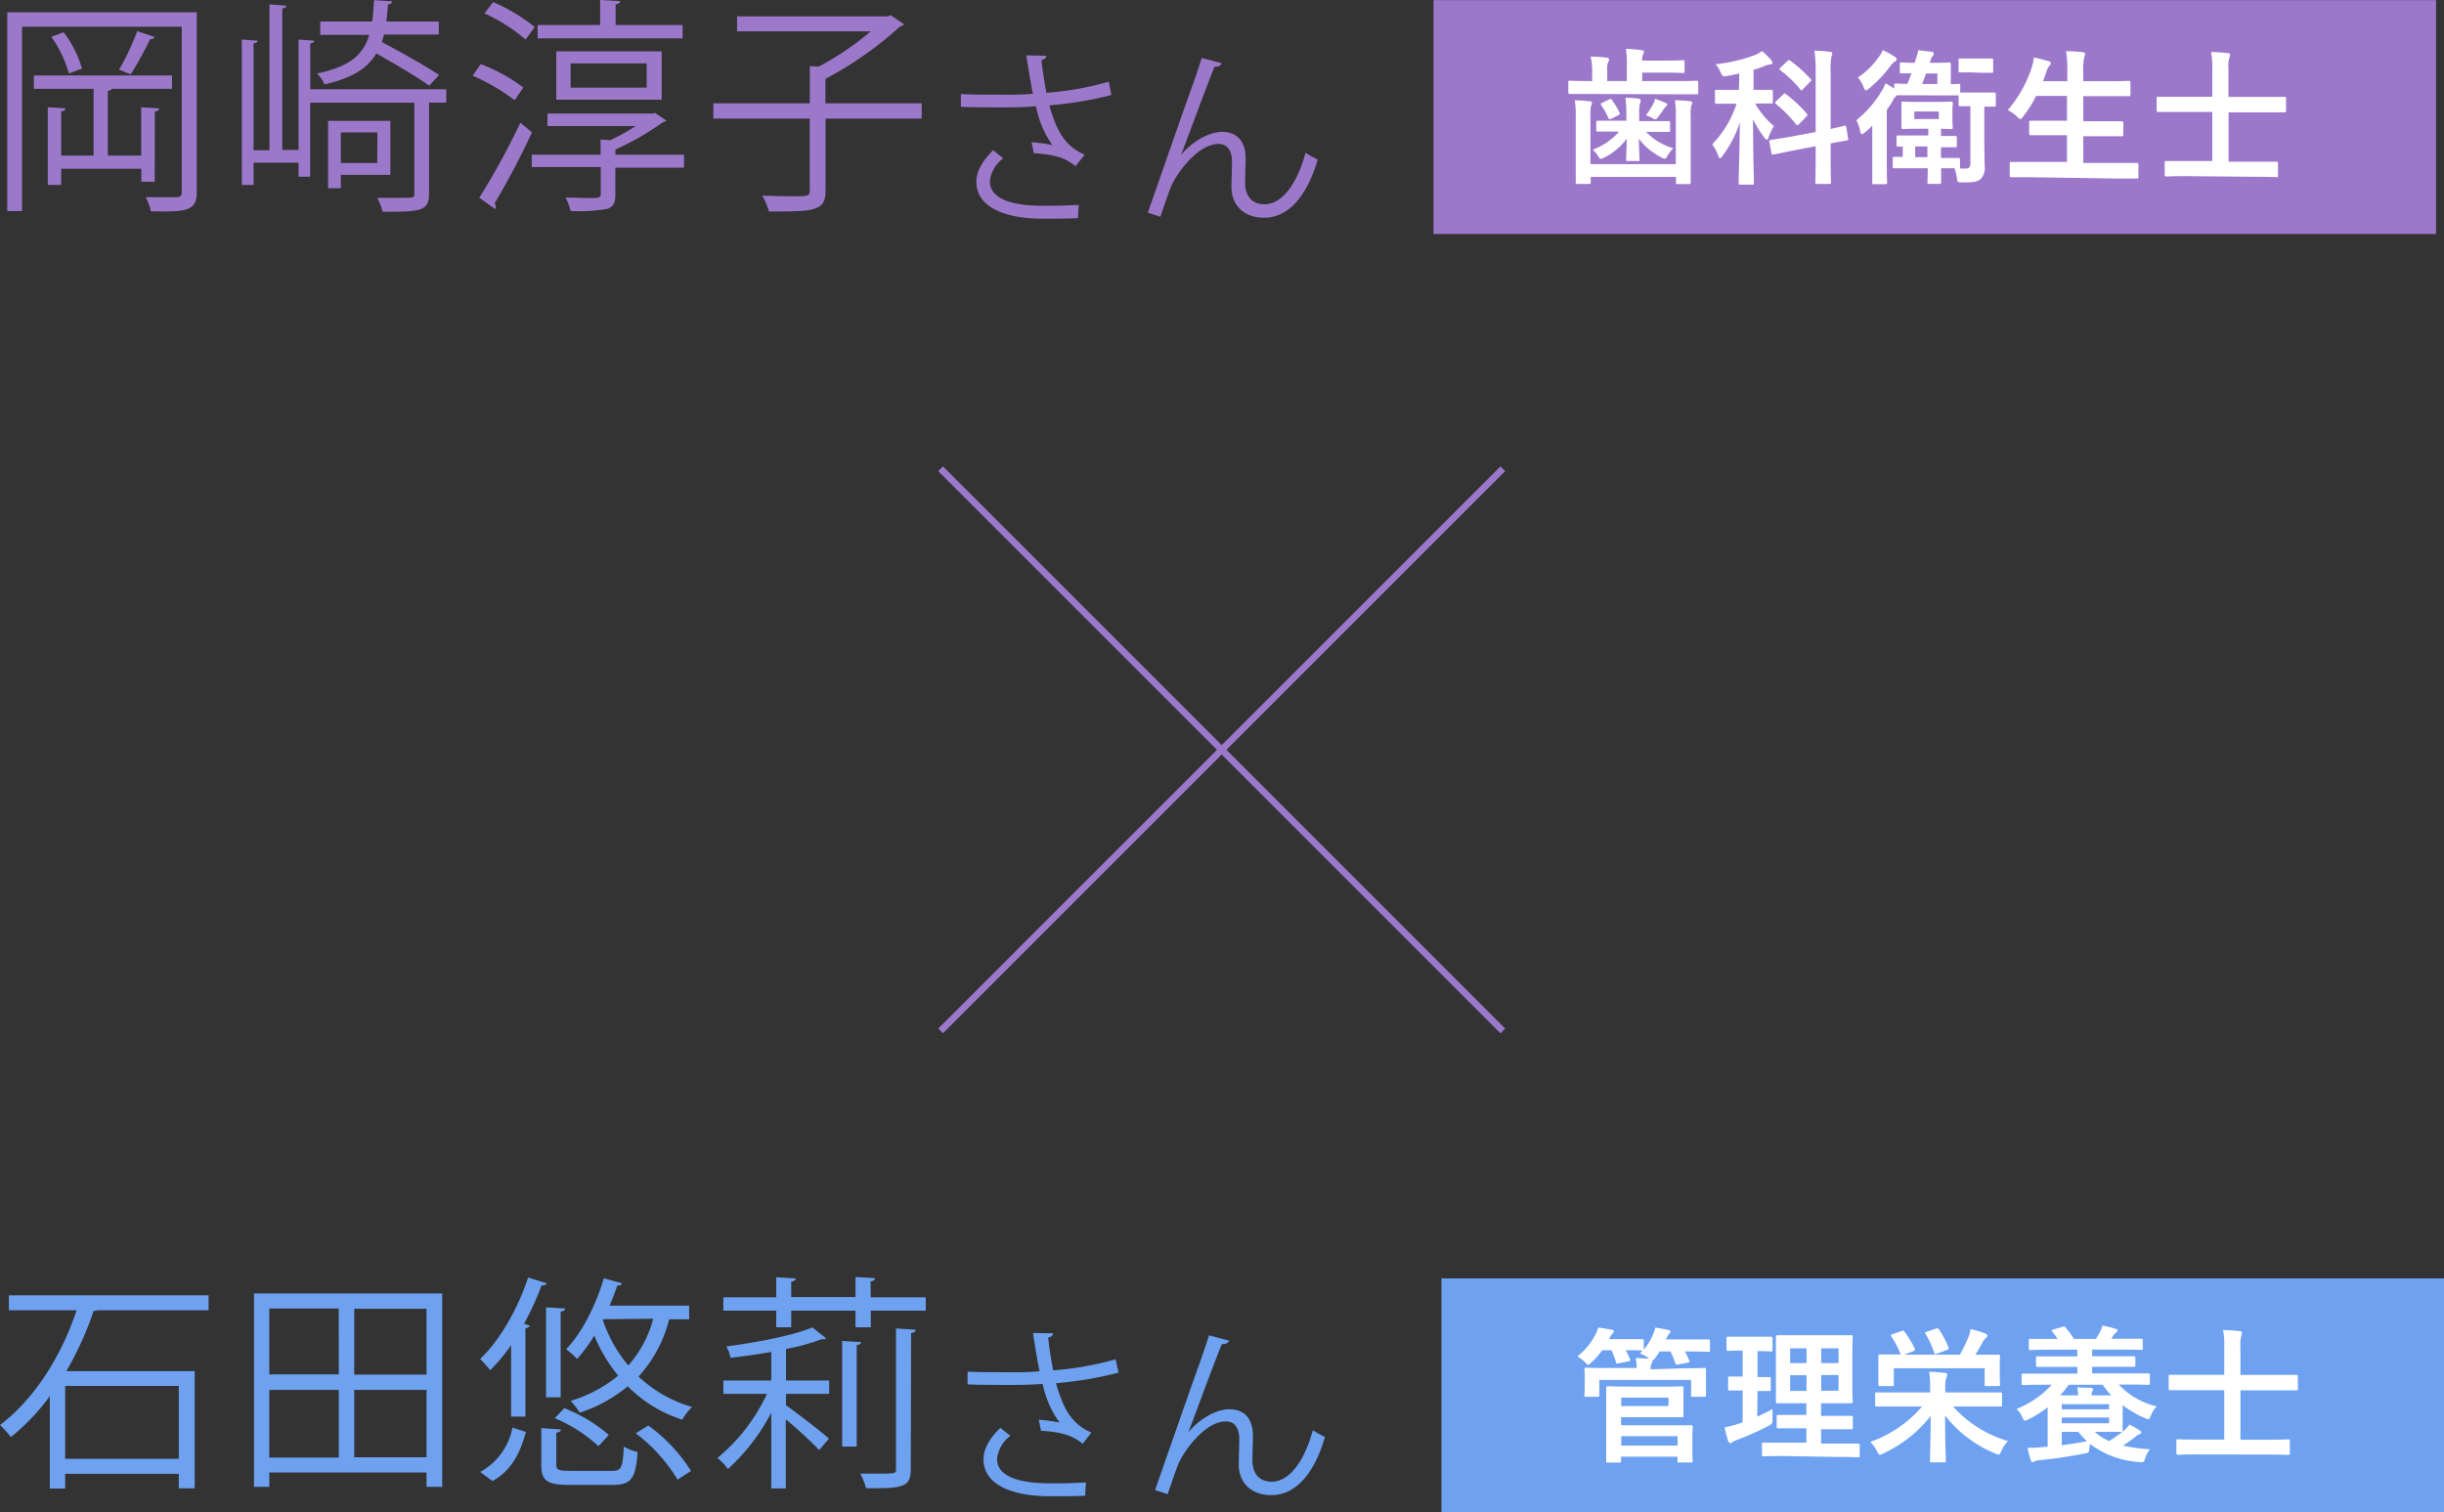 <svg xmlns="http://www.w3.org/2000/svg" viewBox="0 0 365.67 226.32"><rect x="0" y="0" width="365.67" height="226.32" fill="#333333" stroke="none"/><defs><style>.cls-1{fill:#9c78cb;}.cls-2{fill:#fff;}.cls-3{fill:#6ea2f1;}.cls-4{fill:none;stroke:#9c78cb;stroke-miterlimit:10;}</style></defs><title>ttl_ct1_sp</title><g id="レイヤー_2" data-name="レイヤー 2"><g id="レイヤー_1-2" data-name="レイヤー 1"><g id="トーク_のコピー" data-name="トーク のコピー"><path class="cls-1" d="M29.44,1.84V28.73c0,2.85-1.49,3-6.87,2.89a7.55,7.55,0,0,0-.78-2.11h4.59c.61,0,.82-.17.82-.82V4H3.3V31.58H1.09V1.84ZM23.15,27.2h-2V25.26h-12v2.41h-2V16.05l2.65.17c0,.23-.2.4-.64.44v6.63H14v-10H5.07v-2H25.74v2h-9c-.07.17-.27.24-.61.31v9.69h5V16.05l2.69.17c0,.23-.21.4-.65.47ZM10.3,11A17.26,17.26,0,0,0,7.68,5.51l1.84-.68a16.34,16.34,0,0,1,2.75,5.44ZM23.15,5.54a.69.69,0,0,1-.68.31,51.1,51.1,0,0,1-2.92,5.27c-.38-.14-1.33-.55-1.74-.68a37.16,37.16,0,0,0,2.72-5.78Z"/><path class="cls-1" d="M66.77,13.36v2H64.19V29c0,2.65-1.36,2.69-6.94,2.69a8.48,8.48,0,0,0-.81-2.08H59.5c2.5,0,2.5,0,2.5-.61V15.37H46.41V26.45H44.67V24.34H37.94v3.33H36.18V5.92l2.38.17c0,.2-.21.37-.62.4v16h2.38V.65l2.52.2c0,.2-.2.37-.61.41V22.44h2.44V5.92L47,6.09c0,.2-.17.37-.58.4v6.87ZM57.46,5.17a9,9,0,0,1-.34,1.12c2.89,1.53,6.59,3.6,8.57,4.93l-1.47,1.6C62.45,11.56,59.16,9.59,56.3,8c-1.29,2.21-3.6,3.68-7.75,4.63A5,5,0,0,0,47.43,11c4.79-1,6.9-2.72,7.82-5.78H47.91v-2h7.78c.14-1,.2-2,.27-3.2L58.68.2c0,.24-.24.41-.64.48-.07.92-.14,1.77-.24,2.55h7.85V5.17Zm.95,21H51v2H49.09V18.09h9.32Zm-1.94-6.36H51V24.4h5.44Z"/><path class="cls-1" d="M71.94,9.59a26.64,26.64,0,0,1,6.36,3.5L77,15a29.56,29.56,0,0,0-6.29-3.67Zm-.23,20a109,109,0,0,0,6.15-11.22l1.73,1.43A114.4,114.4,0,0,1,74,30.43a.73.73,0,0,1,.17.47.64.64,0,0,1-.1.38ZM73.78.31A26,26,0,0,1,80,4.05L78.64,5.92A25.7,25.7,0,0,0,72.49,2Zm28.56,22.84v1.94H92.07v4c0,1.23-.24,1.84-1.26,2.18a23.61,23.61,0,0,1-5.44.3,8.31,8.31,0,0,0-.75-2c1.26,0,2.42.07,3.27.07,1.7,0,2,0,2-.61V25H79.56V23.15h10.3V20.87l1.46.11a31.72,31.72,0,0,0,3.78-2.11H81.91V17H97.65l.35-.1,1.7,1.15a.9.9,0,0,1-.51.24,40.78,40.78,0,0,1-7.11,4.08v.78Zm-.21-19.41v2H80.44v-2h9.35V0l3,.17c0,.27-.23.41-.68.48V3.74ZM99,14.92H83.23V7.68H99ZM85.37,9.49v3.63H96.76V9.49Z"/><path class="cls-1" d="M137.9,15.47v2.28H123.52V28.52c0,1.64-.44,2.31-1.67,2.72s-3.43.41-6.8.41a10.35,10.35,0,0,0-1-2.38c1.8.07,3.5.1,4.69.1,2.14,0,2.41,0,2.41-.88V17.75H106.73V15.47h14.44V9.89l1.33.07a42.75,42.75,0,0,0,7.78-5.27h-20V2.45h22.57l.41-.17,2,1.36c-.1.17-.37.24-.58.3A53.4,53.4,0,0,1,123.5,11.8v3.67Z"/><path class="cls-1" d="M166.28,14.22A54,54,0,0,1,157,15.76c1.09,3.81,2.27,6.08,5.29,7.39l-1.37,1.71c-1.29-1-2.6-1.73-6.24-1.93l-.34-1.65a27.32,27.32,0,0,1,3.11.42A15.06,15.06,0,0,1,155,15.9c-1.26.11-3,.17-4.65.17s-4.79,0-6.58-.08V14.08c1.68.09,4.06.09,6.61.09a38.51,38.51,0,0,0,4.17-.14c-.34-1.52-.64-3.59-1-5.74l3,.05c0,.34-.28.53-.73.65.17,1.59.45,3.36.75,4.9a47.66,47.66,0,0,0,9.33-1.66Zm-5,18.43c-1.34.05-2.77.08-5.2.08-5.86,0-10-1.79-10-5.54,0-1.6,1-3.22,2.52-4.71l1.51,1.21a4.87,4.87,0,0,0-2,3.44c0,2.77,3.58,3.67,8,3.67,2.44,0,3.87-.06,5.29-.14Z"/><path class="cls-1" d="M171.74,31.83c2.07-5.93,5.51-15.84,6.6-18.81.54-1.51,1.26-3.64,1.46-4.34l3,.78c-.14.39-.53.53-1.09.53-1.54,3.84-3.92,10.39-5,13.19h0c1.66-2,4.18-3.44,6.14-3.44,2.43,0,3.61,1.65,3.52,4.25l-.08,3.34c0,2.1,1.09,3.24,2.91,3.24,2.52,0,4.85-2.88,6.13-7.7a12.89,12.89,0,0,0,1.82,1c-1.54,5.35-4.31,8.71-8,8.71-3,0-4.9-1.79-4.9-4.65,0-.53.08-3.11.08-3.7,0-1.76-.73-2.69-2-2.69-3.22,0-6.47,4.68-7.17,6.5-.39,1-1,2.77-1.54,4.4Z"/><rect class="cls-1" x="214.48" y="0.02" width="150" height="35"/><path class="cls-2" d="M237.67,14.06h-2.78c-.14,0-.24,0-.24-.25V12.32c0-.22,0-.24.24-.24s.82.05,2.78.05h.55V10.92A10.07,10.07,0,0,0,238,8.47a19.8,19.8,0,0,1,2.38.16.35.35,0,0,1,.37.26.69.69,0,0,1-.15.44,2.62,2.62,0,0,0-.13,1.21v1.59h2.94V9.79a12.87,12.87,0,0,0-.15-2.48,19.06,19.06,0,0,1,2.35.2c.22,0,.36.13.36.22a.84.84,0,0,1-.14.41,2,2,0,0,0-.13.93h3.37c1.89,0,2.62-.05,2.75-.05s.22,0,.22.25v1.4c0,.22,0,.25-.22.25s-.86-.05-2.75-.05H245.7v1.26h5.37c2,0,2.64-.05,2.77-.05s.25,0,.25.24v1.54c0,.22,0,.25-.25.25h-2.77Zm13.07,3.3A13.3,13.3,0,0,0,250.6,15a20.32,20.32,0,0,1,2.29.15c.2,0,.29.11.29.25a1.17,1.17,0,0,1-.13.44,5.18,5.18,0,0,0-.09,1.47v10c0,.11,0,.24-.24.24H251c-.22,0-.24,0-.24-.24v-.84H238v.8c0,.24,0,.26-.24.26H236c-.22,0-.24,0-.24-.26V17.32a12.75,12.75,0,0,0-.15-2.31,21.83,21.83,0,0,1,2.29.15c.2,0,.29.11.29.24a.91.91,0,0,1-.14.42,6.28,6.28,0,0,0-.09,1.5v7.24h12.77Zm-8.91,2.33h-2.78c-.14,0-.22,0-.22-.24V18.31c0-.22,0-.24.22-.24h4.29v-1c0-.81-.05-1.63-.13-2.44a15.29,15.29,0,0,1,1.94.13c.22,0,.33.14.33.25a2.59,2.59,0,0,1-.13.55,6.36,6.36,0,0,0-.09,1.51v1.06h4.4c.13,0,.22,0,.22.24V19.5c0,.22,0,.24-.22.24h-3.37a9.13,9.13,0,0,0,4.07,2.45,4.91,4.91,0,0,0-.86,1.12c-.17.31-.28.44-.46.44a1.2,1.2,0,0,1-.48-.2,9.89,9.89,0,0,1-3.37-2.79c.05,1.54.11,2.79.11,3.1s0,.24-.24.24h-1.52c-.22,0-.24,0-.24-.24s.07-1.56.09-3.1a9.46,9.46,0,0,1-3.3,2.79,1.73,1.73,0,0,1-.57.22c-.16,0-.25-.13-.42-.42a3.35,3.35,0,0,0-.82-.94,10,10,0,0,0,3.94-2.67Zm-1.06-4.81c.24-.11.29-.09.44.13a10.5,10.5,0,0,1,1.1,1.85c.09.19.09.26-.2.39l-1,.51c-.29.13-.37.11-.48-.13a11.39,11.39,0,0,0-1.06-1.9c-.11-.17-.11-.22.15-.35Zm6.56.74a3.06,3.06,0,0,0,.3-.83c.69.24,1,.37,1.54.59.2.09.27.13.27.24a.37.37,0,0,1-.18.31,1.6,1.6,0,0,0-.33.4c-.22.33-.48.72-.83,1.16-.2.25-.29.38-.42.38a1.34,1.34,0,0,1-.53-.24,3.68,3.68,0,0,0-.9-.36,13.76,13.76,0,0,0,1.08-1.65Z"/><path class="cls-2" d="M260.24,11c-.6.14-1.19.25-1.81.36s-.7.11-1-.55a4.17,4.17,0,0,0-.74-1.19,24.28,24.28,0,0,0,6.05-1.45,5.75,5.75,0,0,0,.9-.53A12.47,12.47,0,0,1,265,9a.61.61,0,0,1,.19.4c0,.15-.17.26-.39.26a2.2,2.2,0,0,0-.75.2,14.71,14.71,0,0,1-1.69.59v3H265c.13,0,.25,0,.25.24v1.56c0,.22,0,.24-.25.24H262.6a12.91,12.91,0,0,0,2.81,3.39,8.75,8.75,0,0,0-.81,1.69c-.07.24-.15.35-.24.35s-.22-.11-.38-.33a14.93,14.93,0,0,1-1.69-2.75c0,5.39.13,9.09.13,9.57,0,.2,0,.22-.24.22h-1.81c-.21,0-.24,0-.24-.22,0-.46.13-4.18.18-9.1a16.62,16.62,0,0,1-2.58,5c-.15.22-.28.35-.39.35s-.18-.11-.27-.37a5.35,5.35,0,0,0-.9-1.68,15.7,15.7,0,0,0,3.66-6.09h-3c-.14,0-.24,0-.24-.24V13.69c0-.22,0-.24.24-.24h3.35Zm11.42,8.76V10.92a23.16,23.16,0,0,0-.18-3.33,18.9,18.9,0,0,1,2.31.16c.24,0,.35.11.35.22a1,1,0,0,1-.11.46,10.5,10.5,0,0,0-.13,2.44V19.3c1.34-.29,1.9-.44,2.09-.49s.2,0,.25.22l.28,1.72c.05.2,0,.22-.22.27s-.81.13-2.4.44v2c0,2.47.05,3.7.05,3.83s0,.24-.25.24h-1.87c-.19,0-.22,0-.22-.24s.05-1.34.05-3.81v-1.6l-3.54.68-2.82.57c-.2,0-.22,0-.26-.22l-.31-1.67c-.05-.22,0-.24.2-.29s.9-.13,2.81-.46Zm-4.86-5.63c.19-.2.24-.18.41-.05A20.46,20.46,0,0,1,270.32,17c.15.17.13.26-.07.46l-1.08,1.12a.41.41,0,0,1-.24.15c-.07,0-.11,0-.2-.1a17.73,17.73,0,0,0-3-3.06c-.18-.16-.18-.2,0-.42Zm.63-5c.18-.17.22-.2.4-.06a19,19,0,0,1,3.06,2.75c.06.08.11.13.11.19s-.05.14-.16.22l-1.07,1.1c-.22.25-.25.27-.4.07a16.7,16.7,0,0,0-3-2.88c-.19-.16-.17-.2.05-.42Z"/><path class="cls-2" d="M286.35,14.26H283.8a2.88,2.88,0,0,0-.57.73,10.5,10.5,0,0,1-.93,1.45V24.6c0,1.79.05,2.62.05,2.73s0,.24-.24.24h-1.74c-.22,0-.24,0-.24-.24V18.81a14.81,14.81,0,0,1-1.1,1c-.22.17-.37.28-.46.28s-.2-.15-.26-.48a5.07,5.07,0,0,0-.57-1.61,16.34,16.34,0,0,0,3.82-4.42,4.26,4.26,0,0,0,.53-1.12,11.11,11.11,0,0,1,1.32.81v-.53c0-.22,0-.24.25-.24s.55.05,1.71.05c.24-.55.44-1.06.62-1.57l-1.5,0c-.22,0-.24,0-.24-.24V9.6c0-.22,0-.25.24-.25s.57.05,2,.05l.17-.64A5.38,5.38,0,0,0,287,7.51l2,.24a.32.32,0,0,1,.33.31.53.53,0,0,1-.15.33,1.14,1.14,0,0,0-.31.57l-.13.44h.66c1.58,0,2.09-.05,2.24-.05s.24,0,.24.25v3l1.16-.05c.22,0,.25,0,.25.24v1.06h5.08c.13,0,.24,0,.24.26v1.61c0,.22,0,.24-.24.24h-1.48V21c0,1.71.05,2.79.05,3.8a2.36,2.36,0,0,1-.66,2.05c-.53.37-1.15.46-2.71.44-.7,0-.7,0-.79-.71a6.11,6.11,0,0,0-.35-1.4h-2v2.09c0,.09,0,.25-.24.25h-1.56c-.22,0-.25,0-.25-.25s.05-.77.05-2.09h-5c-.14,0-.24,0-.24-.22V23.72c0-.22,0-.24.24-.24h1.26V21.94H284c-.22,0-.24,0-.24-.24V20.51c0-.22,0-.24.24-.24h4.51v-1H287c-1.61,0-2.14.05-2.27.05s-.24,0-.24-.25v-3.6c0-.13,0-.27.24-.27s.66.05,2.27.05h2.64c1.62,0,2.13-.05,2.28-.05s.25,0,.25.27-.05.44-.05,1.25v1.1c0,.84.05,1.12.05,1.25s0,.25-.25.25l-1.51-.05v1.08h2.11c.11,0,.26,0,.26.24v1.21c0,.22,0,.24-.26.24h-2.11v1.6H293c.13,0,.26,0,.26.24v1.33a5.57,5.57,0,0,0,1,0c.31,0,.55-.2.55-.82V15.89h-1.52c-.22,0-.24,0-.24-.24V14.28h-2.6Zm-2.9-5.79c.22.13.33.25.33.4a.37.37,0,0,1-.22.31,2.19,2.19,0,0,0-.68.64,18.69,18.69,0,0,1-3.26,3.45c-.22.18-.35.26-.44.26s-.22-.13-.35-.48a5.24,5.24,0,0,0-.84-1.47,11.33,11.33,0,0,0,3.13-3.08,3.32,3.32,0,0,0,.57-1A11.2,11.2,0,0,1,283.45,8.47Zm6.64,8.21h-3.67v1.14h3.67Zm-1.71,6.84v-1.6h-1.83v1.6ZM288.18,11c-.2.55-.4,1.08-.59,1.57h2.28V11Zm6.86-.17h-1.76c-.14,0-.24,0-.24-.26V9c0-.22,0-.24.24-.24H298c.15,0,.22,0,.22.24v1.63c0,.24,0,.26-.22.26h-1.78Z"/><path class="cls-2" d="M303.73,26.52h-2.79c-.13,0-.24,0-.24-.24V24.47c0-.22,0-.24.24-.24h8.32v-4h-5.42c-.09,0-.24,0-.24-.24v-1.7c0-.2,0-.22.24-.22h5.42V14.35h-4.62a16.46,16.46,0,0,1-1.94,3.08c-.2.26-.29.39-.42.39s-.24-.13-.48-.35a5.71,5.71,0,0,0-1.39-1A18.71,18.71,0,0,0,304,10.06a6.54,6.54,0,0,0,.31-1.46c.73.14,1.52.36,2.14.53.24.07.39.18.39.33s-.06.22-.22.4a2.22,2.22,0,0,0-.42.84l-.52,1.45h3.63V11a20.72,20.72,0,0,0-.18-3.34,23.64,23.64,0,0,1,2.49.15c.22,0,.35.14.35.25a1.36,1.36,0,0,1-.11.44,8.68,8.68,0,0,0-.16,2.44v1.21h3.79c2.16,0,2.88-.05,3-.05s.27,0,.27.25v1.8c0,.22,0,.24-.27.24H311.7v3.76h5.75c.09,0,.24,0,.24.22v1.78c0,.22,0,.24-.24.24H311.7v4h8c.13,0,.25,0,.25.24v1.85c0,.22,0,.24-.25.24h-2.79Z"/><path class="cls-2" d="M327.12,26.36c-2.14,0-2.84.05-3,.05s-.24,0-.24-.25V24.34c0-.22,0-.24.24-.24H331V16.75h-8.08c-.13,0-.24,0-.24-.24V14.74c0-.24,0-.26.24-.26H331v-4a12.14,12.14,0,0,0-.18-2.69,22.53,22.53,0,0,1,2.51.16c.2,0,.33.11.33.24a1.36,1.36,0,0,1-.11.44,5.51,5.51,0,0,0-.13,1.72V14.5h8.38c.13,0,.24,0,.24.26v1.81c0,.22,0,.24-.24.24h-8.36V24.2h7.15c.16,0,.24,0,.24.24v1.82c0,.22,0,.25-.24.25s-.86-.05-3-.05Z"/><path class="cls-3" d="M31.21,196.09H14.55a1.44,1.44,0,0,1-.54.1,49.59,49.59,0,0,1-4.08,9h19.2v17.54H26.75v-2.17h-17v2.21H7.45V208.94a31.86,31.86,0,0,1-5.82,6.12A15.4,15.4,0,0,0,0,213.26c5.47-4.15,9.38-10.85,11.46-17.17H1.33v-2.24H31.21Zm-4.46,22.23V207.41h-17v10.91Z"/><path class="cls-3" d="M38,193.57H66.16v28.94H63.82v-2.15H40.29v2.15H38Zm12.68,2.25H40.29v9.86h10.4ZM40.29,208v10.13h10.4V208Zm23.53-2.28v-9.86H53v9.86ZM53,218.09H63.82V208H53Z"/><path class="cls-3" d="M76.47,201.29a25.76,25.76,0,0,1-3.13,3.78,16.14,16.14,0,0,0-1.5-1.7c2.89-2.72,5.61-7.42,7.18-12.18l2.78.85c-.1.24-.34.34-.78.34a40.42,40.42,0,0,1-2.62,5.72l.85.27c0,.2-.27.37-.64.41V212H76.47Zm2.21,13c-.79,3-2.11,5.78-5,7.35l-1.84-1.36a9.52,9.52,0,0,0,4.83-6.63Zm4.55,4.83c0,.85.31,1,2.07,1h6.23c1.42,0,1.66-.41,1.8-3.64a6.47,6.47,0,0,0,2.07.81c-.27,4-1,4.93-3.7,4.93H85.17c-3.37,0-4.18-.64-4.18-3.06v-5.44l2.92.21c0,.24-.2.41-.68.47Zm-1.53-10V195.65l2.86.17c0,.24-.24.41-.68.47v12.82Zm7.85,7.31A22.25,22.25,0,0,0,83,212.24l1.43-1.5a23.17,23.17,0,0,1,6.66,4Zm13.57-19h-3A19.74,19.74,0,0,1,95.54,206a19.26,19.26,0,0,0,8,4.55,9,9,0,0,0-1.46,1.91,20.07,20.07,0,0,1-8.16-5,21.71,21.71,0,0,1-7.17,3.95,13,13,0,0,0-1.36-1.77,20.18,20.18,0,0,0,7.1-3.77,23.35,23.35,0,0,1-3.57-6,22.09,22.09,0,0,1-2.58,3.5,14.05,14.05,0,0,0-1.63-1.46c2.31-2.38,4.42-6.5,5.64-10.61l2.72.75c-.07.23-.34.37-.71.34-.34,1-.72,2-1.16,3h11.9Zm-12.85,0-.07.14a21.4,21.4,0,0,0,3.8,6.78,17.05,17.05,0,0,0,3.74-7Zm11.11,24a25.06,25.06,0,0,0-6.25-6.93L97,213.33a24.79,24.79,0,0,1,6.39,6.8Z"/><path class="cls-3" d="M123.62,200.31a.69.69,0,0,1-.37.1.81.81,0,0,1-.31,0,31.74,31.74,0,0,1-5.34,1.47v4.72h6.46v2H117.6v1.7c1.43,1,5.48,4.11,6.43,5l-1.46,1.7a63.82,63.82,0,0,0-5-4.59v10.34H115.4V211.42a30.65,30.65,0,0,1-6.49,8.43,8.23,8.23,0,0,0-1.57-1.66,27.27,27.27,0,0,0,7.41-9.59h-6.52v-2h7.17v-4.28c-2,.37-4.11.64-6.09.88a5.73,5.73,0,0,0-.64-1.7c4.62-.61,10-1.63,12.88-2.85Zm6.67-6.16h8.22v2h-8.22v2.48H128v-2.48h-9.62v2.48h-2.24v-2.48h-7.92v-2h7.92v-3l2.92.17c0,.24-.24.41-.68.48v2.31H128v-3l2.92.17c0,.24-.2.41-.67.48ZM126,200.68l2.82.17c0,.24-.2.41-.64.44v15.2H126Zm10.27,19.17c0,2.69-1.09,2.93-6.7,2.86a9.49,9.49,0,0,0-.85-2.18h2.48c2.86,0,2.86,0,2.86-.72v-21L137,199c0,.27-.21.44-.68.48Z"/><path class="cls-3" d="M167.36,205.42A56,56,0,0,1,158,207c1.09,3.8,2.27,6.07,5.29,7.39L162,216.06c-1.29-1-2.6-1.74-6.24-1.94l-.34-1.65a27.32,27.32,0,0,1,3.11.42A15,15,0,0,1,156,207.1c-1.26.11-3,.16-4.65.16s-4.79,0-6.58-.08v-1.9c1.68.08,4.06.08,6.61.08a38.61,38.61,0,0,0,4.17-.14c-.34-1.51-.65-3.58-1-5.74l3,.06c0,.33-.28.53-.72.64.16,1.6.44,3.36.75,4.9a47.64,47.64,0,0,0,9.33-1.65Zm-5,18.42c-1.34.06-2.77.08-5.21.08-5.85,0-10-1.79-10-5.54,0-1.6,1-3.22,2.52-4.7l1.51,1.2a4.9,4.9,0,0,0-2,3.44c0,2.78,3.59,3.67,8,3.67,2.44,0,3.86-.05,5.29-.14Z"/><path class="cls-3" d="M172.82,223c2.08-5.94,5.52-15.85,6.61-18.82.53-1.51,1.26-3.64,1.46-4.34l3,.79c-.14.39-.53.53-1.09.53-1.54,3.83-3.92,10.39-5,13.19h0c1.65-2,4.17-3.45,6.13-3.45,2.44,0,3.62,1.65,3.53,4.26l-.08,3.33c0,2.1,1.09,3.25,2.91,3.25,2.52,0,4.84-2.89,6.13-7.7a14,14,0,0,0,1.82,1c-1.54,5.35-4.31,8.71-8,8.71-3,0-4.9-1.79-4.9-4.65,0-.53.08-3.1.08-3.69,0-1.77-.73-2.69-2-2.69-3.22,0-6.47,4.68-7.17,6.5-.39,1-1,2.77-1.54,4.39Z"/><line class="cls-4" x1="140.73" y1="70.15" x2="224.85" y2="154.28"/><line class="cls-4" x1="224.85" y1="70.15" x2="140.73" y2="154.28"/><rect class="cls-3" x="215.67" y="191.32" width="150" height="35"/><path class="cls-2" d="M252,204.77c2.07,0,2.82-.05,3-.05s.25,0,.25.25,0,.46,0,.94v.77c0,1.67,0,2,0,2.11s0,.25-.25.25h-1.73c-.22,0-.25,0-.25-.25v-2.28H239.29v2.28c0,.22,0,.25-.27.25h-1.71c-.22,0-.25,0-.25-.25s.05-.44.05-2.11V206c0-.61-.05-.94-.05-1.07s0-.25.25-.25.9.05,3,.05h4.57a8.07,8.07,0,0,0-.15-1.48c.73,0,1.45.05,2,.09l-.17-.15a4.81,4.81,0,0,0-1.19-.64l.4-.44c-.18,0-.77-.05-2.53-.05a10,10,0,0,1,.63,1.35c.09.22.09.26-.22.33l-1.45.28c-.31.07-.35.07-.42-.17a13.09,13.09,0,0,0-.68-1.79h-1.38a10.72,10.72,0,0,1-1.61,1.83c-.24.22-.38.35-.51.35s-.22-.13-.46-.39A4.91,4.91,0,0,0,236,203a10.18,10.18,0,0,0,2.73-3.32,4.8,4.8,0,0,0,.39-1c.71.08,1.54.22,2,.33.22,0,.33.08.33.26a.39.39,0,0,1-.18.31,1.57,1.57,0,0,0-.37.53l-.16.3h2.36c1.85,0,2.44,0,2.57,0s.27,0,.27.24v1.34a9.35,9.35,0,0,0,1.36-2.2,5.24,5.24,0,0,0,.37-1.1c.66.09,1.43.22,1.9.33.24.05.35.11.35.27a.37.37,0,0,1-.18.31,2.73,2.73,0,0,0-.42.72l-.06.13h3.19c2.24,0,3,0,3.15,0s.24,0,.24.24v1.37c0,.22,0,.24-.24.24s-.91-.05-3.15-.05h-.37a8.91,8.91,0,0,1,.66,1.35c.08.22.08.26-.22.33l-1.43.26c-.31.07-.36.05-.42-.18a16.9,16.9,0,0,0-.73-1.76h-1.63a8.6,8.6,0,0,1-.79,1.13,1.42,1.42,0,0,1-.33.31.24.24,0,0,1,0,.13.84.84,0,0,1-.13.35,1.74,1.74,0,0,0-.09.75Zm-3.36,2.75c1.93,0,2.84-.05,3-.05s.24,0,.24.25,0,.55,0,1.51v1.1c0,1,0,1.39,0,1.54s0,.22-.24.22-1,0-3,0h-6.1v1.21h7.31c2,0,3,0,3.17,0s.24,0,.24.26-.05.57-.05,1.67V217c0,1.1.05,1.52.05,1.63s0,.24-.24.24h-1.79c-.22,0-.24,0-.24-.24V218h-8.45v.64c0,.22,0,.24-.24.24h-1.74c-.22,0-.24,0-.24-.24s0-.83,0-2.53v-5.83c0-1.69,0-2.44,0-2.57s0-.25.24-.25,1.15.05,3.13.05Zm1,1.63h-7.07v1.27h7.07Zm-7.07,5.78v1.41H251v-1.41Z"/><path class="cls-2" d="M262.92,212c.77-.35,1.51-.7,2.28-1.12,0,.38,0,.95,0,1.43,0,.73,0,.73-.55,1.06a43.29,43.29,0,0,1-4.75,2.11,3.54,3.54,0,0,0-.68.33.49.49,0,0,1-.35.15c-.11,0-.2-.06-.29-.28a20.07,20.07,0,0,1-.55-2.07,15.41,15.41,0,0,0,2.07-.53l.64-.22v-4.77c-1.39,0-1.81,0-1.94,0s-.24,0-.24-.24v-1.58c0-.25,0-.27.24-.27s.55,0,1.94,0v-3.88h-.14c-1.47,0-1.93.05-2.06.05s-.22,0-.22-.25v-1.6c0-.24,0-.27.22-.27s.59,0,2.06,0h2.29c1.5,0,2,0,2.07,0s.24,0,.24.27V202c0,.22,0,.25-.24.25s-.57-.05-2-.05v3.88c1.21,0,1.62,0,1.76,0s.22,0,.22.27v1.58c0,.22,0,.24-.22.24s-.55,0-1.76,0Zm4,5.9c-2.18,0-2.92.05-3.06.05s-.24,0-.24-.25v-1.56c0-.22,0-.24.24-.24s.88,0,3.06,0h3.35v-2.15h-1.37c-2,0-2.7,0-2.84,0s-.24,0-.24-.24v-1.52c0-.22,0-.24.24-.24s.82,0,2.84,0h1.37V210h-1.43c-2,0-2.73,0-2.86,0s-.27,0-.27-.22,0-.83,0-2.44v-4.88c0-1.57,0-2.25,0-2.4s0-.24.27-.24.85,0,2.86,0h5.23c2,0,2.73,0,2.89,0s.24,0,.24.24-.05.83-.05,2.4v4.88c0,1.61.05,2.31.05,2.44s0,.22-.24.22-.86,0-2.89,0h-1.6v1.89h1.67c2,0,2.71,0,2.84,0s.24,0,.24.24v1.52c0,.22,0,.24-.24.24s-.84,0-2.84,0h-1.67v2.15H275c2.15,0,2.92,0,3,0s.25,0,.25.24v1.56c0,.22,0,.25-.25.25s-.88-.05-3-.05ZM270.29,204v-2.22h-2.45V204Zm0,4.16v-2.35h-2.45v2.35Zm2.2-6.38V204h2.59v-2.22Zm2.59,4h-2.59v2.35h2.59Z"/><path class="cls-2" d="M283.64,210.49c-2,0-2.71,0-2.84,0s-.24,0-.24-.24v-1.63c0-.22,0-.24.24-.24s.82,0,2.84,0h5.15v-.74a12.47,12.47,0,0,0-.16-2.34c.8,0,1.61.09,2.36.16.22,0,.35.15.35.26a1.94,1.94,0,0,1-.15.53,4.1,4.1,0,0,0-.14,1.36v.77h5.42c2,0,2.68,0,2.81,0s.27,0,.27.24v1.63c0,.22,0,.24-.27.24s-.81,0-2.81,0h-4.25a17.61,17.61,0,0,0,8.23,5.17,4.62,4.62,0,0,0-1,1.47c-.18.4-.27.55-.44.55a2,2,0,0,1-.55-.19,18.23,18.23,0,0,1-7.44-5.66c0,3.83.11,6.23.11,6.78,0,.22,0,.24-.24.24H289c-.22,0-.24,0-.24-.24,0-.53.09-3,.11-6.71a19.41,19.41,0,0,1-7.08,5.61,1.3,1.3,0,0,1-.51.2c-.18,0-.26-.18-.46-.55a4.74,4.74,0,0,0-1-1.37,18.15,18.15,0,0,0,7.76-5.3Zm.88-11.29c.26-.11.26-.11.42.09a13.1,13.1,0,0,1,1.54,2.55c.09.18.06.26-.22.37l-1.39.53h8.36a25.4,25.4,0,0,0,1.3-2.66,5.94,5.94,0,0,0,.31-1.17,14.69,14.69,0,0,1,2.2.66c.2.09.31.18.31.31s-.05.2-.2.33a2.28,2.28,0,0,0-.4.46c-.39.75-.79,1.41-1.21,2.07H296c2.09,0,2.82,0,3,0s.25,0,.25.26-.05.49-.05,1v.88c0,1.85.05,2.18.05,2.31s0,.24-.25.24h-1.82c-.22,0-.24,0-.24-.24v-2.42H283.35v2.4c0,.24,0,.26-.24.26h-1.82c-.23,0-.25,0-.25-.26s0-.47,0-2.29v-.71c0-.72,0-1.08,0-1.21s0-.26.25-.26.9,0,3,0h.11a15.64,15.64,0,0,0-1.41-2.68c-.13-.2-.11-.27.15-.35Zm5.15-.37c.26-.09.31-.07.44.13a12.8,12.8,0,0,1,1.41,2.68c.08.22.08.27-.2.38l-1.48.55c-.33.11-.35.11-.44-.11a14.53,14.53,0,0,0-1.29-2.82c-.14-.22-.11-.24.19-.35Z"/><path class="cls-2" d="M305.51,207.23c-2,0-2.66.05-2.8.05s-.24,0-.24-.25V205.8c0-.22,0-.24.24-.24s.8,0,2.8,0h5.3v-1h-2.93c-2.15,0-2.9,0-3,0s-.25,0-.25-.24v-1.11c0-.19,0-.22.25-.22s.88,0,3,0h2.93v-1h-4.07c-2.11,0-2.82.05-2.95.05s-.24,0-.24-.24v-1.19c0-.22,0-.24.24-.24s.84,0,2.95,0h1.12c-.22-.33-.48-.7-.79-1.08-.15-.2-.18-.24.13-.33l1.41-.39c.24-.07.29-.11.42.08a12.13,12.13,0,0,1,1.27,1.72h3.3c.18-.31.38-.62.58-1a4.69,4.69,0,0,0,.37-1,14.21,14.21,0,0,1,2,.51c.16,0,.29.11.29.24s-.13.24-.24.31a1.45,1.45,0,0,0-.42.46,3.78,3.78,0,0,0-.28.46h1.51c2.12,0,2.82,0,2.95,0s.24,0,.24.24v1.19c0,.22,0,.24-.24.24s-.83-.05-2.95-.05h-4.38v1h3.2c2.13,0,2.88,0,3,0s.26,0,.26.22v1.11c0,.22,0,.24-.26.24s-.88,0-3,0h-3.2v1h5.59c2,0,2.67,0,2.8,0s.24,0,.24.24V207c0,.22,0,.25-.24.25s-.79-.05-2.8-.05H317a11.23,11.23,0,0,0,5.68,3.26,4.48,4.48,0,0,0-.86,1.36c-.16.4-.22.57-.4.57a1.43,1.43,0,0,1-.5-.17,14.78,14.78,0,0,1-3.33-1.94v2.09c0,1.1,0,1.61,0,1.74a.25.25,0,0,1,0,.15l.27-.22a4.72,4.72,0,0,0,.73-.85,11.27,11.27,0,0,1,1.58.9c.11.09.22.15.22.26s-.09.2-.26.27a1.94,1.94,0,0,0-.64.41,19.74,19.74,0,0,1-1.85,1.3,22.42,22.42,0,0,0,4.05.55,4,4,0,0,0-.73,1.37c-.22.64-.28.64-1,.55a13.77,13.77,0,0,1-7.26-2.71c0,.2-.06.42-.09.6-.06.72-.06.72-.72.83-2.09.42-4.36.77-6.73,1a2.11,2.11,0,0,0-.73.18.8.8,0,0,1-.33.11c-.11,0-.2-.09-.26-.31-.14-.37-.33-1.14-.49-1.82.88,0,1.52-.05,2.36-.12l.66-.06V210.6a15.32,15.32,0,0,1-2.86,1.8,1.55,1.55,0,0,1-.53.2c-.16,0-.25-.15-.4-.51a3.93,3.93,0,0,0-.86-1.23,14.63,14.63,0,0,0,5.28-3.63Zm5.41,1.59v0a6,6,0,0,0-.11-1.19l2,.07c.22,0,.38.11.38.22s-.07.18-.16.31a1.34,1.34,0,0,0-.08.59v0h2.92a14.5,14.5,0,0,1-1.27-1.59h-5.06a20.41,20.41,0,0,1-1.3,1.59Zm-2.44,1.32v.77h7.08v-.77Zm7.08,2h-7.08V213h7.08Zm-7.08,4.14c1.23-.16,2.51-.35,3.78-.6a11.7,11.7,0,0,1-1.3-1.4h-2.48Zm8.87-2c-.14,0-1,0-2.87,0h-1.07a8.43,8.43,0,0,0,2.15,1.38,20,20,0,0,0,1.94-1.34Z"/><path class="cls-2" d="M328.87,217.66c-2.13,0-2.84.05-3,.05s-.24,0-.24-.25v-1.82c0-.22,0-.25.24-.25s.84.05,3,.05h3.92v-7.39h-5.28c-2,0-2.66,0-2.8,0s-.24,0-.24-.24V206c0-.24,0-.26.24-.26s.82,0,2.8,0h5.28v-4a11.75,11.75,0,0,0-.18-2.69c.82,0,1.76.07,2.51.16.2,0,.33.11.33.24a1.06,1.06,0,0,1-.11.44,5.39,5.39,0,0,0-.13,1.71v4.16h5.57c2,0,2.66,0,2.79,0s.24,0,.24.26v1.81c0,.22,0,.24-.24.24s-.81,0-2.79,0h-5.57v7.39h4.16c2.11,0,2.84-.05,3-.05s.24,0,.24.25v1.82c0,.22,0,.25-.24.25s-.86-.05-3-.05Z"/></g></g></g></svg>